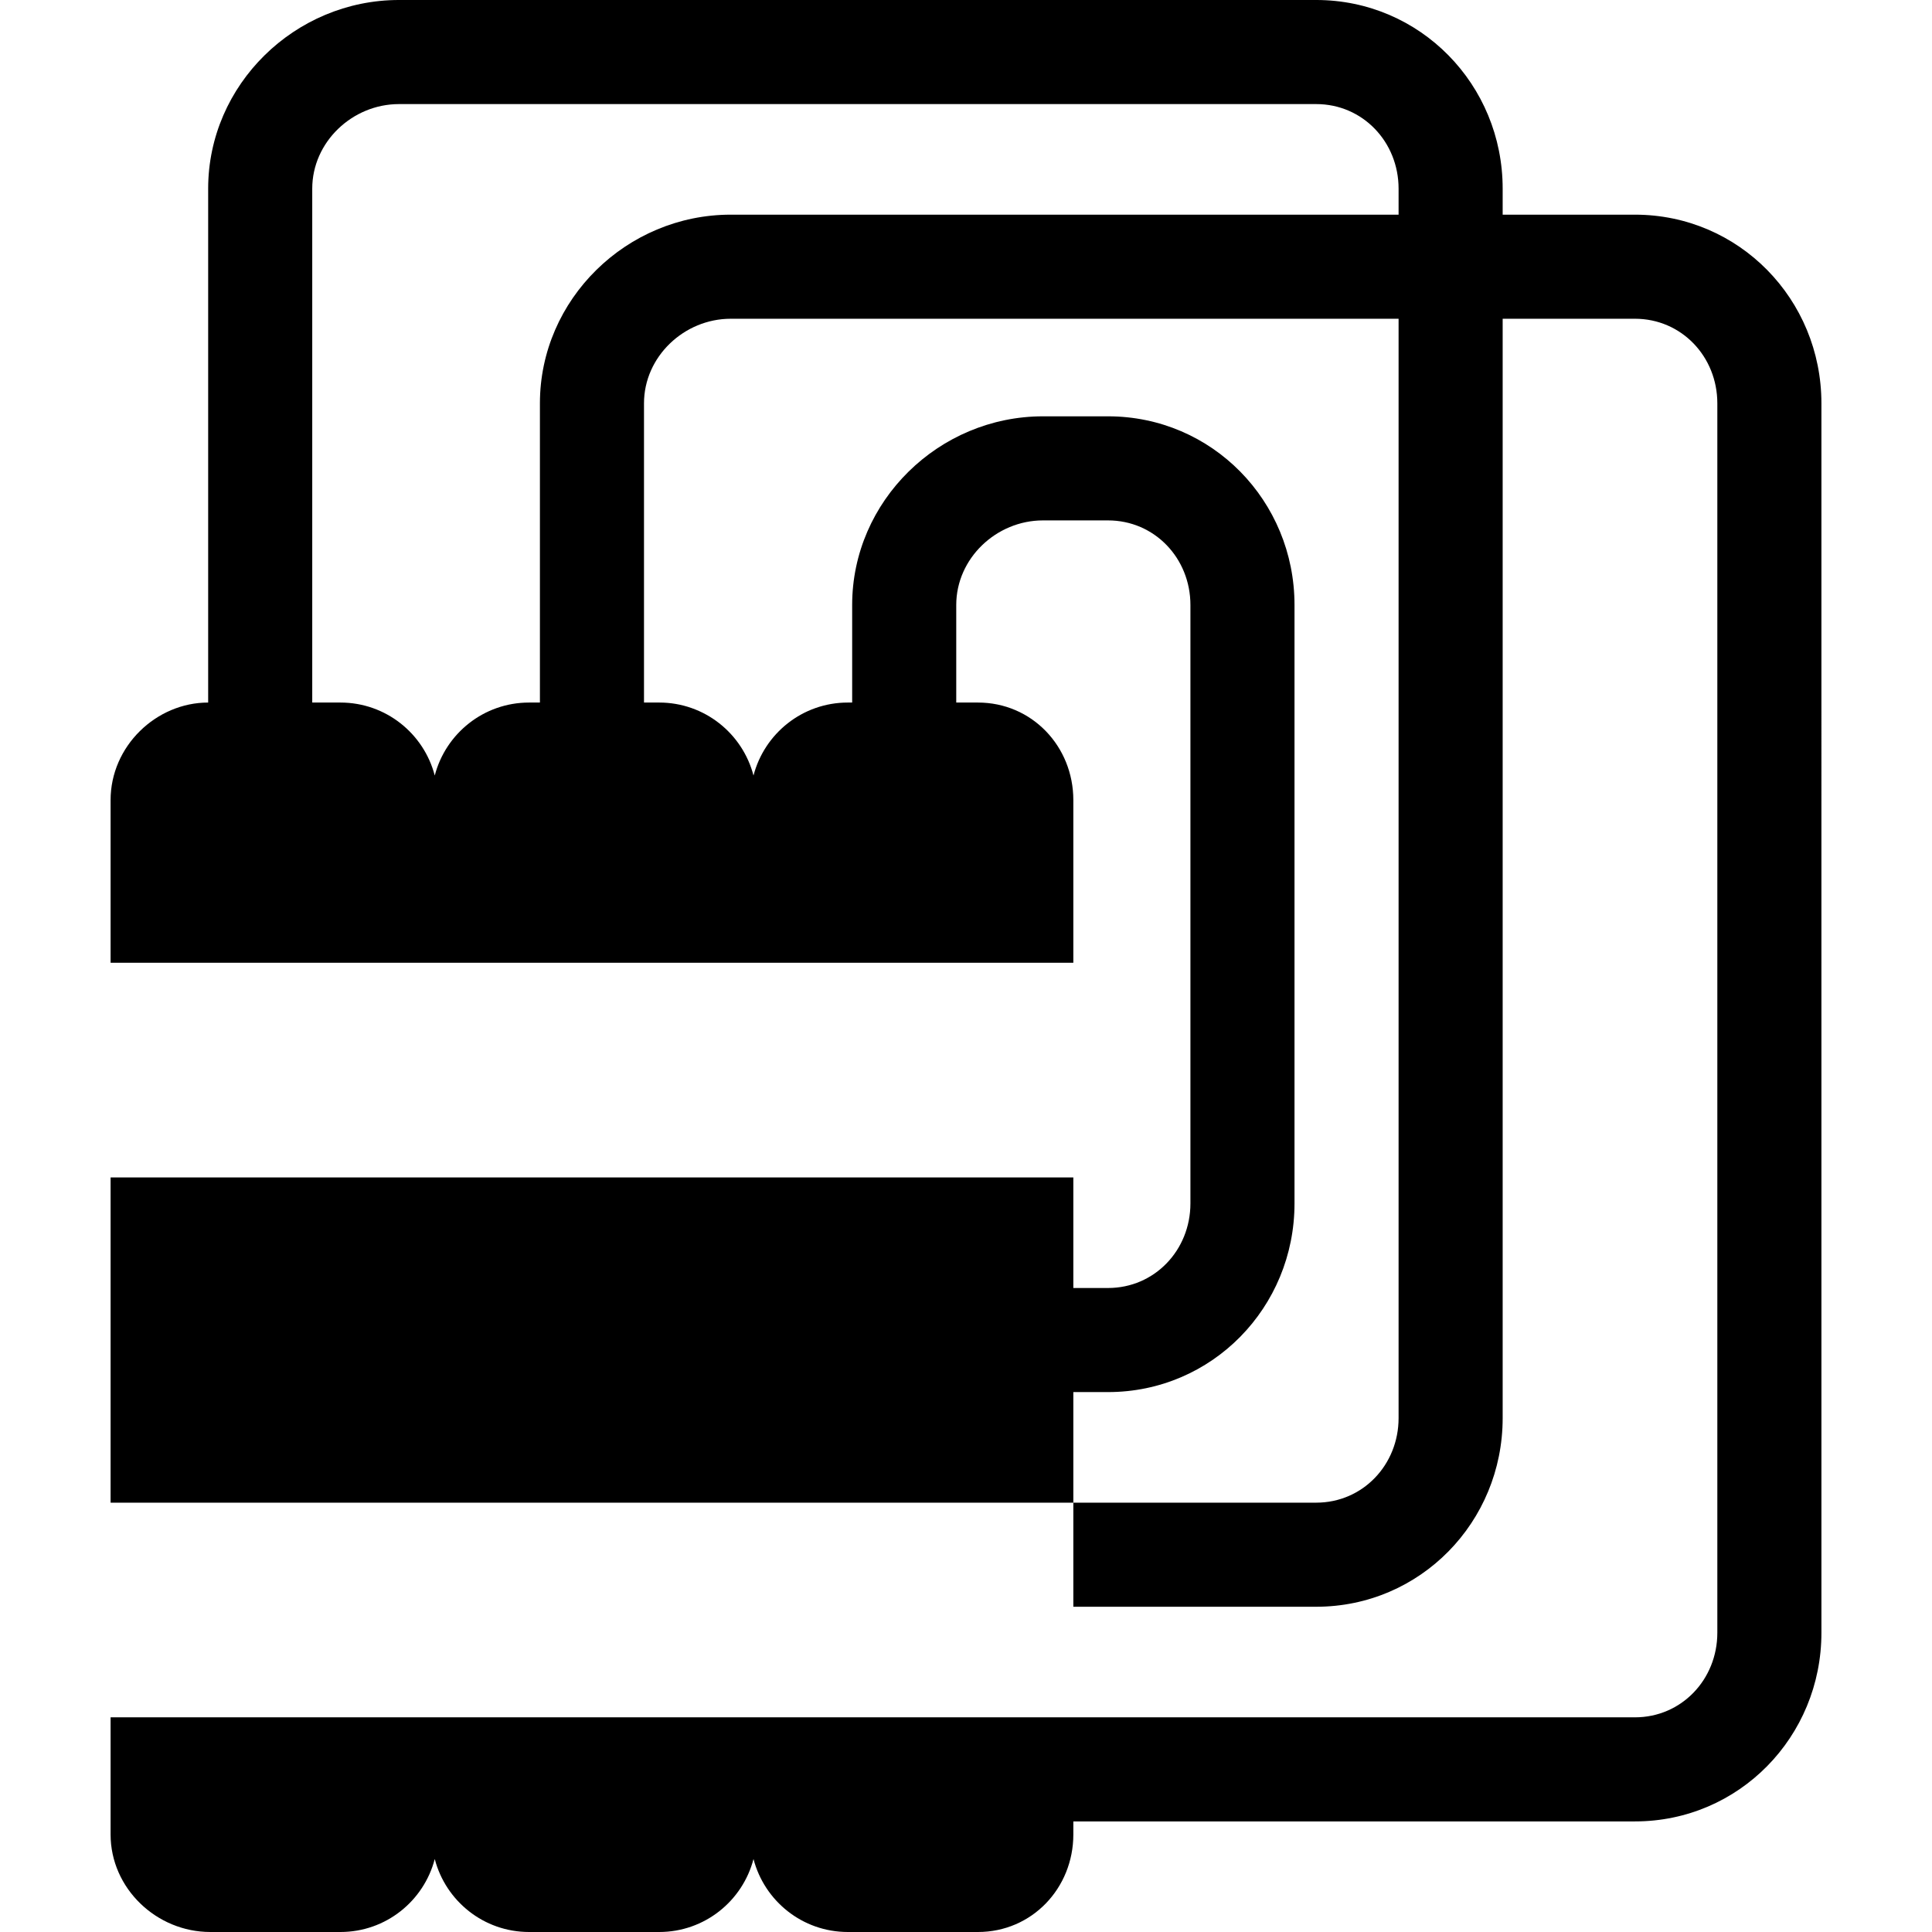 <?xml version="1.0" encoding="iso-8859-1"?>
<!-- Generator: Adobe Illustrator 17.1.0, SVG Export Plug-In . SVG Version: 6.00 Build 0)  -->
<!DOCTYPE svg PUBLIC "-//W3C//DTD SVG 1.1//EN" "http://www.w3.org/Graphics/SVG/1.1/DTD/svg11.dtd">
<svg version="1.1" id="Capa_1" xmlns="http://www.w3.org/2000/svg" xmlns:xlink="http://www.w3.org/1999/xlink" x="0px" y="0px"
	 viewBox="0 0 297 297" style="enable-background:new 0 0 297 297;" xml:space="preserve">
<g>
	<path d="M251.333,33H231v-4c0-15.99-12.677-29-28.667-29h-141C45.343,0,32,13.01,32,29v79c-8,0-15,6.716-15,15v25h148v-25
		c0-8.284-6.383-15-14.667-15H147V93c0-7.168,6.165-13,13.333-13h10C177.501,80,183,85.832,183,93v92c0,7.168-5.499,13-12.667,13
		H165v-17H17v50h44.333H165v-17h5.333c15.99,0,28.667-13.01,28.667-29V93c0-15.99-12.677-29-28.667-29h-10
		C144.343,64,131,77.01,131,93v15h-0.667c-6.976,0-12.821,4.768-14.5,11.218c-1.679-6.45-7.524-11.218-14.5-11.218H99V62
		c0-7.168,6.165-13,13.333-13H215v169c0,7.168-5.499,13-12.667,13H165v16h37.333c15.99,0,28.667-13.01,28.667-29V49h20.333
		C258.501,49,264,54.832,264,62v189c0,7.168-5.499,13-12.667,13h-86h-53H17v18c0,8.284,7.049,15,15.333,15h20
		c6.976,0,12.821-4.768,14.5-11.218c1.679,6.45,7.524,11.218,14.5,11.218h20c6.976,0,12.821-4.768,14.5-11.218
		c1.679,6.45,7.524,11.218,14.5,11.218h20c8.284,0,14.667-6.716,14.667-15v-2h86.333c15.99,0,28.667-13.01,28.667-29V62
		C280,46.01,267.323,33,251.333,33z M112.333,33C96.343,33,83,46.01,83,62v46h-1.667c-6.976,0-12.821,4.768-14.5,11.218
		c-1.679-6.45-7.524-11.218-14.5-11.218H48V29c0-7.168,6.165-13,13.333-13h141C209.501,16,215,21.832,215,29v4H112.333z"/>
</g>
<g>
</g>
<g>
</g>
<g>
</g>
<g>
</g>
<g>
</g>
<g>
</g>
<g>
</g>
<g>
</g>
<g>
</g>
<g>
</g>
<g>
</g>
<g>
</g>
<g>
</g>
<g>
</g>
<g>
</g>
</svg>

